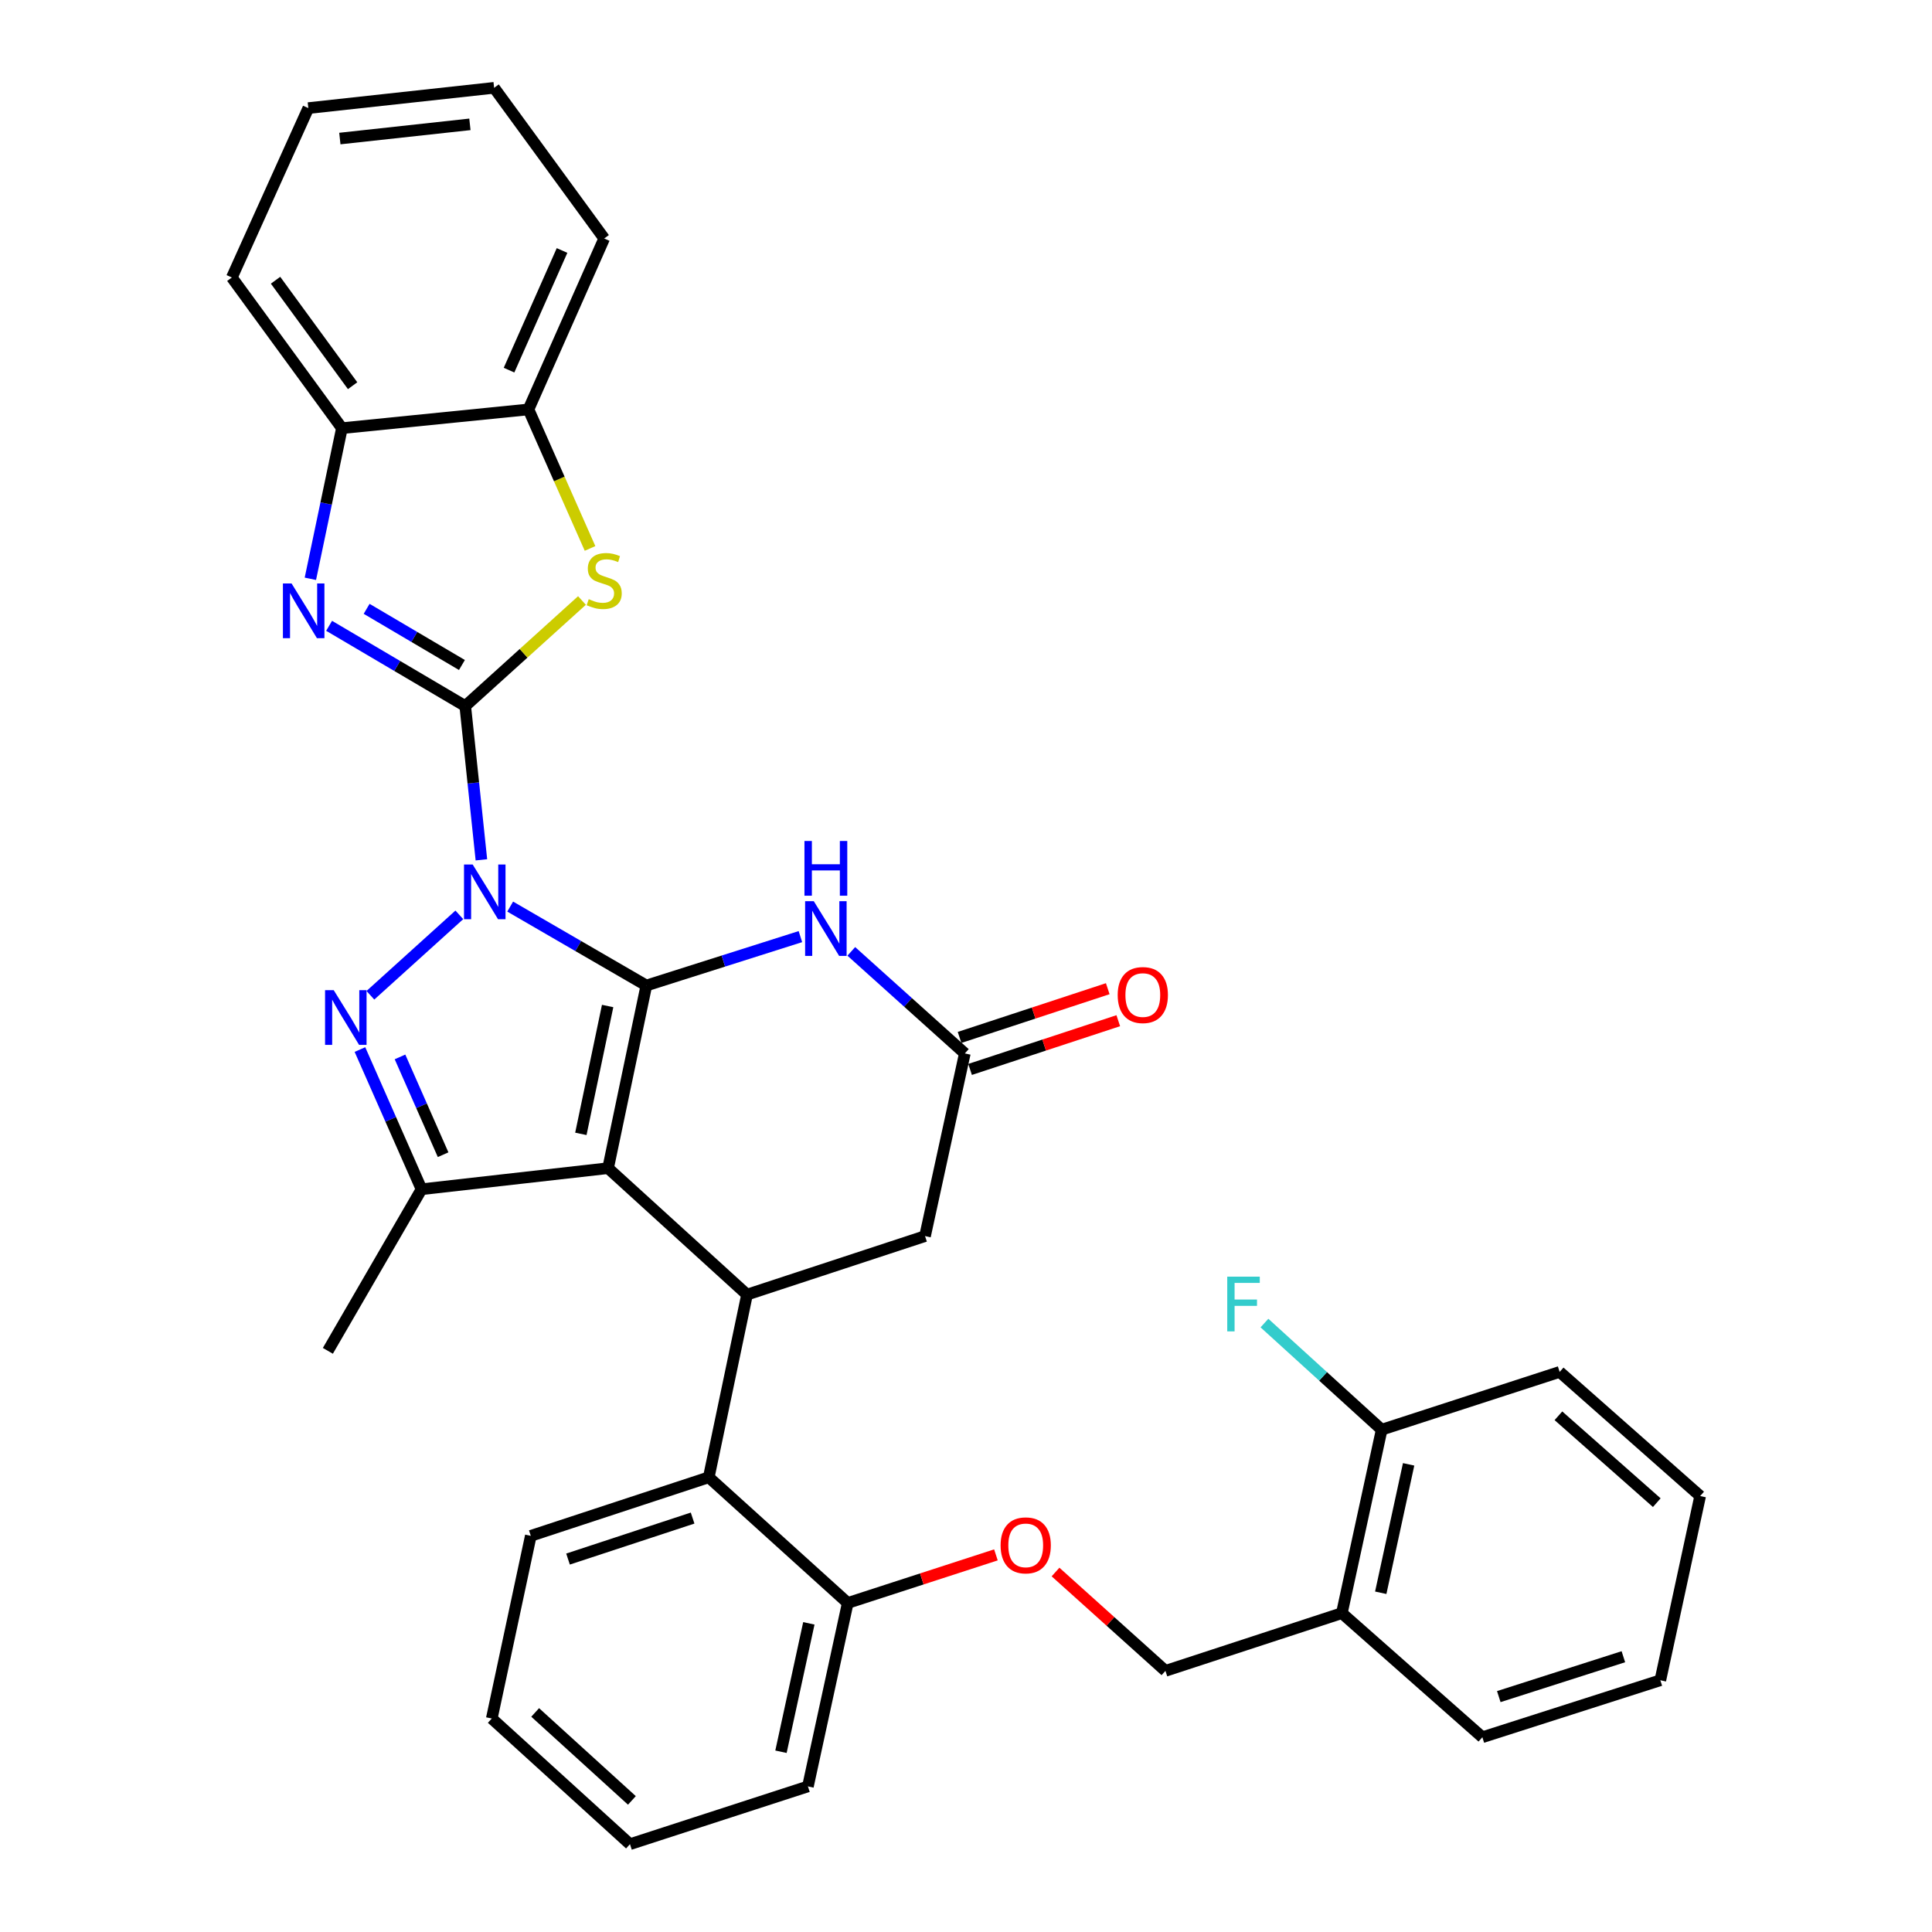 <?xml version='1.0' encoding='iso-8859-1'?>
<svg version='1.1' baseProfile='full'
              xmlns='http://www.w3.org/2000/svg'
                      xmlns:rdkit='http://www.rdkit.org/xml'
                      xmlns:xlink='http://www.w3.org/1999/xlink'
                  xml:space='preserve'
width='1000px' height='1000px' viewBox='0 0 1000 1000'>
<!-- END OF HEADER -->
<rect style='opacity:1.0;fill:#FFFFFF;stroke:none' width='1000' height='1000' x='0' y='0'> </rect>
<path class='bond-0' d='M 264.07,469.249 L 299.308,489.676' style='fill:none;fill-rule:evenodd;stroke:#0000FF;stroke-width:6px;stroke-linecap:butt;stroke-linejoin:miter;stroke-opacity:1' />
<path class='bond-0' d='M 299.308,489.676 L 334.546,510.103' style='fill:none;fill-rule:evenodd;stroke:#000000;stroke-width:6px;stroke-linecap:butt;stroke-linejoin:miter;stroke-opacity:1' />
<path class='bond-1' d='M 249.172,445.045 L 244.991,405.25' style='fill:none;fill-rule:evenodd;stroke:#0000FF;stroke-width:6px;stroke-linecap:butt;stroke-linejoin:miter;stroke-opacity:1' />
<path class='bond-1' d='M 244.991,405.25 L 240.81,365.455' style='fill:none;fill-rule:evenodd;stroke:#000000;stroke-width:6px;stroke-linecap:butt;stroke-linejoin:miter;stroke-opacity:1' />
<path class='bond-3' d='M 237.749,473.526 L 191.712,515.155' style='fill:none;fill-rule:evenodd;stroke:#0000FF;stroke-width:6px;stroke-linecap:butt;stroke-linejoin:miter;stroke-opacity:1' />
<path class='bond-2' d='M 334.546,510.103 L 314.747,604.643' style='fill:none;fill-rule:evenodd;stroke:#000000;stroke-width:6px;stroke-linecap:butt;stroke-linejoin:miter;stroke-opacity:1' />
<path class='bond-2' d='M 314.511,520.71 L 300.652,586.888' style='fill:none;fill-rule:evenodd;stroke:#000000;stroke-width:6px;stroke-linecap:butt;stroke-linejoin:miter;stroke-opacity:1' />
<path class='bond-6' d='M 334.546,510.103 L 374.418,497.447' style='fill:none;fill-rule:evenodd;stroke:#000000;stroke-width:6px;stroke-linecap:butt;stroke-linejoin:miter;stroke-opacity:1' />
<path class='bond-6' d='M 374.418,497.447 L 414.291,484.79' style='fill:none;fill-rule:evenodd;stroke:#0000FF;stroke-width:6px;stroke-linecap:butt;stroke-linejoin:miter;stroke-opacity:1' />
<path class='bond-4' d='M 240.81,365.455 L 205.578,344.689' style='fill:none;fill-rule:evenodd;stroke:#000000;stroke-width:6px;stroke-linecap:butt;stroke-linejoin:miter;stroke-opacity:1' />
<path class='bond-4' d='M 205.578,344.689 L 170.345,323.922' style='fill:none;fill-rule:evenodd;stroke:#0000FF;stroke-width:6px;stroke-linecap:butt;stroke-linejoin:miter;stroke-opacity:1' />
<path class='bond-4' d='M 239.094,344.205 L 214.431,329.668' style='fill:none;fill-rule:evenodd;stroke:#000000;stroke-width:6px;stroke-linecap:butt;stroke-linejoin:miter;stroke-opacity:1' />
<path class='bond-4' d='M 214.431,329.668 L 189.768,315.131' style='fill:none;fill-rule:evenodd;stroke:#0000FF;stroke-width:6px;stroke-linecap:butt;stroke-linejoin:miter;stroke-opacity:1' />
<path class='bond-8' d='M 240.81,365.455 L 271.019,338.135' style='fill:none;fill-rule:evenodd;stroke:#000000;stroke-width:6px;stroke-linecap:butt;stroke-linejoin:miter;stroke-opacity:1' />
<path class='bond-8' d='M 271.019,338.135 L 301.228,310.815' style='fill:none;fill-rule:evenodd;stroke:#CCCC00;stroke-width:6px;stroke-linecap:butt;stroke-linejoin:miter;stroke-opacity:1' />
<path class='bond-7' d='M 314.747,604.643 L 386.659,670.094' style='fill:none;fill-rule:evenodd;stroke:#000000;stroke-width:6px;stroke-linecap:butt;stroke-linejoin:miter;stroke-opacity:1' />
<path class='bond-34' d='M 314.747,604.643 L 218.183,615.549' style='fill:none;fill-rule:evenodd;stroke:#000000;stroke-width:6px;stroke-linecap:butt;stroke-linejoin:miter;stroke-opacity:1' />
<path class='bond-5' d='M 186.305,543.246 L 202.244,579.398' style='fill:none;fill-rule:evenodd;stroke:#0000FF;stroke-width:6px;stroke-linecap:butt;stroke-linejoin:miter;stroke-opacity:1' />
<path class='bond-5' d='M 202.244,579.398 L 218.183,615.549' style='fill:none;fill-rule:evenodd;stroke:#000000;stroke-width:6px;stroke-linecap:butt;stroke-linejoin:miter;stroke-opacity:1' />
<path class='bond-5' d='M 207.041,547.058 L 218.198,572.364' style='fill:none;fill-rule:evenodd;stroke:#0000FF;stroke-width:6px;stroke-linecap:butt;stroke-linejoin:miter;stroke-opacity:1' />
<path class='bond-5' d='M 218.198,572.364 L 229.355,597.67' style='fill:none;fill-rule:evenodd;stroke:#000000;stroke-width:6px;stroke-linecap:butt;stroke-linejoin:miter;stroke-opacity:1' />
<path class='bond-11' d='M 160.649,299.586 L 168.813,260.604' style='fill:none;fill-rule:evenodd;stroke:#0000FF;stroke-width:6px;stroke-linecap:butt;stroke-linejoin:miter;stroke-opacity:1' />
<path class='bond-11' d='M 168.813,260.604 L 176.977,221.622' style='fill:none;fill-rule:evenodd;stroke:#000000;stroke-width:6px;stroke-linecap:butt;stroke-linejoin:miter;stroke-opacity:1' />
<path class='bond-21' d='M 218.183,615.549 L 169.702,699.192' style='fill:none;fill-rule:evenodd;stroke:#000000;stroke-width:6px;stroke-linecap:butt;stroke-linejoin:miter;stroke-opacity:1' />
<path class='bond-9' d='M 440.626,492.435 L 470.008,518.845' style='fill:none;fill-rule:evenodd;stroke:#0000FF;stroke-width:6px;stroke-linecap:butt;stroke-linejoin:miter;stroke-opacity:1' />
<path class='bond-9' d='M 470.008,518.845 L 499.39,545.255' style='fill:none;fill-rule:evenodd;stroke:#000000;stroke-width:6px;stroke-linecap:butt;stroke-linejoin:miter;stroke-opacity:1' />
<path class='bond-10' d='M 386.659,670.094 L 366.86,764.643' style='fill:none;fill-rule:evenodd;stroke:#000000;stroke-width:6px;stroke-linecap:butt;stroke-linejoin:miter;stroke-opacity:1' />
<path class='bond-36' d='M 386.659,670.094 L 478.796,639.804' style='fill:none;fill-rule:evenodd;stroke:#000000;stroke-width:6px;stroke-linecap:butt;stroke-linejoin:miter;stroke-opacity:1' />
<path class='bond-12' d='M 305.407,283.871 L 289.474,247.894' style='fill:none;fill-rule:evenodd;stroke:#CCCC00;stroke-width:6px;stroke-linecap:butt;stroke-linejoin:miter;stroke-opacity:1' />
<path class='bond-12' d='M 289.474,247.894 L 273.541,211.916' style='fill:none;fill-rule:evenodd;stroke:#000000;stroke-width:6px;stroke-linecap:butt;stroke-linejoin:miter;stroke-opacity:1' />
<path class='bond-13' d='M 499.39,545.255 L 478.796,639.804' style='fill:none;fill-rule:evenodd;stroke:#000000;stroke-width:6px;stroke-linecap:butt;stroke-linejoin:miter;stroke-opacity:1' />
<path class='bond-17' d='M 502.113,553.536 L 540.465,540.923' style='fill:none;fill-rule:evenodd;stroke:#000000;stroke-width:6px;stroke-linecap:butt;stroke-linejoin:miter;stroke-opacity:1' />
<path class='bond-17' d='M 540.465,540.923 L 578.816,528.31' style='fill:none;fill-rule:evenodd;stroke:#FF0000;stroke-width:6px;stroke-linecap:butt;stroke-linejoin:miter;stroke-opacity:1' />
<path class='bond-17' d='M 496.666,536.974 L 535.018,524.36' style='fill:none;fill-rule:evenodd;stroke:#000000;stroke-width:6px;stroke-linecap:butt;stroke-linejoin:miter;stroke-opacity:1' />
<path class='bond-17' d='M 535.018,524.36 L 573.369,511.747' style='fill:none;fill-rule:evenodd;stroke:#FF0000;stroke-width:6px;stroke-linecap:butt;stroke-linejoin:miter;stroke-opacity:1' />
<path class='bond-15' d='M 366.86,764.643 L 438.791,829.697' style='fill:none;fill-rule:evenodd;stroke:#000000;stroke-width:6px;stroke-linecap:butt;stroke-linejoin:miter;stroke-opacity:1' />
<path class='bond-22' d='M 366.86,764.643 L 274.742,794.952' style='fill:none;fill-rule:evenodd;stroke:#000000;stroke-width:6px;stroke-linecap:butt;stroke-linejoin:miter;stroke-opacity:1' />
<path class='bond-22' d='M 358.492,785.751 L 294.009,806.968' style='fill:none;fill-rule:evenodd;stroke:#000000;stroke-width:6px;stroke-linecap:butt;stroke-linejoin:miter;stroke-opacity:1' />
<path class='bond-23' d='M 176.977,221.622 L 120.001,143.636' style='fill:none;fill-rule:evenodd;stroke:#000000;stroke-width:6px;stroke-linecap:butt;stroke-linejoin:miter;stroke-opacity:1' />
<path class='bond-23' d='M 182.509,199.638 L 142.626,145.048' style='fill:none;fill-rule:evenodd;stroke:#000000;stroke-width:6px;stroke-linecap:butt;stroke-linejoin:miter;stroke-opacity:1' />
<path class='bond-35' d='M 176.977,221.622 L 273.541,211.916' style='fill:none;fill-rule:evenodd;stroke:#000000;stroke-width:6px;stroke-linecap:butt;stroke-linejoin:miter;stroke-opacity:1' />
<path class='bond-24' d='M 273.541,211.916 L 312.732,123.44' style='fill:none;fill-rule:evenodd;stroke:#000000;stroke-width:6px;stroke-linecap:butt;stroke-linejoin:miter;stroke-opacity:1' />
<path class='bond-24' d='M 263.478,191.583 L 290.912,129.65' style='fill:none;fill-rule:evenodd;stroke:#000000;stroke-width:6px;stroke-linecap:butt;stroke-linejoin:miter;stroke-opacity:1' />
<path class='bond-14' d='M 694.542,834.957 L 603.228,864.839' style='fill:none;fill-rule:evenodd;stroke:#000000;stroke-width:6px;stroke-linecap:butt;stroke-linejoin:miter;stroke-opacity:1' />
<path class='bond-19' d='M 694.542,834.957 L 715.155,740.001' style='fill:none;fill-rule:evenodd;stroke:#000000;stroke-width:6px;stroke-linecap:butt;stroke-linejoin:miter;stroke-opacity:1' />
<path class='bond-19' d='M 714.673,824.412 L 729.102,757.943' style='fill:none;fill-rule:evenodd;stroke:#000000;stroke-width:6px;stroke-linecap:butt;stroke-linejoin:miter;stroke-opacity:1' />
<path class='bond-25' d='M 694.542,834.957 L 767.268,899.188' style='fill:none;fill-rule:evenodd;stroke:#000000;stroke-width:6px;stroke-linecap:butt;stroke-linejoin:miter;stroke-opacity:1' />
<path class='bond-16' d='M 438.791,829.697 L 477.14,817.249' style='fill:none;fill-rule:evenodd;stroke:#000000;stroke-width:6px;stroke-linecap:butt;stroke-linejoin:miter;stroke-opacity:1' />
<path class='bond-16' d='M 477.14,817.249 L 515.488,804.801' style='fill:none;fill-rule:evenodd;stroke:#FF0000;stroke-width:6px;stroke-linecap:butt;stroke-linejoin:miter;stroke-opacity:1' />
<path class='bond-26' d='M 438.791,829.697 L 418.179,924.643' style='fill:none;fill-rule:evenodd;stroke:#000000;stroke-width:6px;stroke-linecap:butt;stroke-linejoin:miter;stroke-opacity:1' />
<path class='bond-26' d='M 418.661,840.24 L 404.232,906.702' style='fill:none;fill-rule:evenodd;stroke:#000000;stroke-width:6px;stroke-linecap:butt;stroke-linejoin:miter;stroke-opacity:1' />
<path class='bond-18' d='M 546.341,813.674 L 574.785,839.257' style='fill:none;fill-rule:evenodd;stroke:#FF0000;stroke-width:6px;stroke-linecap:butt;stroke-linejoin:miter;stroke-opacity:1' />
<path class='bond-18' d='M 574.785,839.257 L 603.228,864.839' style='fill:none;fill-rule:evenodd;stroke:#000000;stroke-width:6px;stroke-linecap:butt;stroke-linejoin:miter;stroke-opacity:1' />
<path class='bond-20' d='M 715.155,740.001 L 684.816,712.407' style='fill:none;fill-rule:evenodd;stroke:#000000;stroke-width:6px;stroke-linecap:butt;stroke-linejoin:miter;stroke-opacity:1' />
<path class='bond-20' d='M 684.816,712.407 L 654.477,684.813' style='fill:none;fill-rule:evenodd;stroke:#33CCCC;stroke-width:6px;stroke-linecap:butt;stroke-linejoin:miter;stroke-opacity:1' />
<path class='bond-27' d='M 715.155,740.001 L 807.273,710.099' style='fill:none;fill-rule:evenodd;stroke:#000000;stroke-width:6px;stroke-linecap:butt;stroke-linejoin:miter;stroke-opacity:1' />
<path class='bond-28' d='M 274.742,794.952 L 254.546,889.501' style='fill:none;fill-rule:evenodd;stroke:#000000;stroke-width:6px;stroke-linecap:butt;stroke-linejoin:miter;stroke-opacity:1' />
<path class='bond-31' d='M 120.001,143.636 L 159.59,55.955' style='fill:none;fill-rule:evenodd;stroke:#000000;stroke-width:6px;stroke-linecap:butt;stroke-linejoin:miter;stroke-opacity:1' />
<path class='bond-30' d='M 312.732,123.44 L 255.757,45.455' style='fill:none;fill-rule:evenodd;stroke:#000000;stroke-width:6px;stroke-linecap:butt;stroke-linejoin:miter;stroke-opacity:1' />
<path class='bond-29' d='M 767.268,899.188 L 859.386,869.702' style='fill:none;fill-rule:evenodd;stroke:#000000;stroke-width:6px;stroke-linecap:butt;stroke-linejoin:miter;stroke-opacity:1' />
<path class='bond-29' d='M 775.77,878.159 L 840.253,857.519' style='fill:none;fill-rule:evenodd;stroke:#000000;stroke-width:6px;stroke-linecap:butt;stroke-linejoin:miter;stroke-opacity:1' />
<path class='bond-38' d='M 418.179,924.643 L 326.07,954.545' style='fill:none;fill-rule:evenodd;stroke:#000000;stroke-width:6px;stroke-linecap:butt;stroke-linejoin:miter;stroke-opacity:1' />
<path class='bond-39' d='M 807.273,710.099 L 879.999,774.349' style='fill:none;fill-rule:evenodd;stroke:#000000;stroke-width:6px;stroke-linecap:butt;stroke-linejoin:miter;stroke-opacity:1' />
<path class='bond-39' d='M 806.638,732.803 L 857.546,777.778' style='fill:none;fill-rule:evenodd;stroke:#000000;stroke-width:6px;stroke-linecap:butt;stroke-linejoin:miter;stroke-opacity:1' />
<path class='bond-32' d='M 254.546,889.501 L 326.07,954.545' style='fill:none;fill-rule:evenodd;stroke:#000000;stroke-width:6px;stroke-linecap:butt;stroke-linejoin:miter;stroke-opacity:1' />
<path class='bond-32' d='M 277.005,886.358 L 327.072,931.889' style='fill:none;fill-rule:evenodd;stroke:#000000;stroke-width:6px;stroke-linecap:butt;stroke-linejoin:miter;stroke-opacity:1' />
<path class='bond-33' d='M 859.386,869.702 L 879.999,774.349' style='fill:none;fill-rule:evenodd;stroke:#000000;stroke-width:6px;stroke-linecap:butt;stroke-linejoin:miter;stroke-opacity:1' />
<path class='bond-37' d='M 255.757,45.455 L 159.59,55.955' style='fill:none;fill-rule:evenodd;stroke:#000000;stroke-width:6px;stroke-linecap:butt;stroke-linejoin:miter;stroke-opacity:1' />
<path class='bond-37' d='M 243.224,64.362 L 175.907,71.712' style='fill:none;fill-rule:evenodd;stroke:#000000;stroke-width:6px;stroke-linecap:butt;stroke-linejoin:miter;stroke-opacity:1' />
<path  class='atom-0' d='M 244.653 447.462
L 253.933 462.462
Q 254.853 463.942, 256.333 466.622
Q 257.813 469.302, 257.893 469.462
L 257.893 447.462
L 261.653 447.462
L 261.653 475.782
L 257.773 475.782
L 247.813 459.382
Q 246.653 457.462, 245.413 455.262
Q 244.213 453.062, 243.853 452.382
L 243.853 475.782
L 240.173 475.782
L 240.173 447.462
L 244.653 447.462
' fill='#0000FF'/>
<path  class='atom-4' d='M 172.732 512.497
L 182.012 527.497
Q 182.932 528.977, 184.412 531.657
Q 185.892 534.337, 185.972 534.497
L 185.972 512.497
L 189.732 512.497
L 189.732 540.817
L 185.852 540.817
L 175.892 524.417
Q 174.732 522.497, 173.492 520.297
Q 172.292 518.097, 171.932 517.417
L 171.932 540.817
L 168.252 540.817
L 168.252 512.497
L 172.732 512.497
' fill='#0000FF'/>
<path  class='atom-5' d='M 150.918 302.001
L 160.198 317.001
Q 161.118 318.481, 162.598 321.161
Q 164.078 323.841, 164.158 324.001
L 164.158 302.001
L 167.918 302.001
L 167.918 330.321
L 164.038 330.321
L 154.078 313.921
Q 152.918 312.001, 151.678 309.801
Q 150.478 307.601, 150.118 306.921
L 150.118 330.321
L 146.438 330.321
L 146.438 302.001
L 150.918 302.001
' fill='#0000FF'/>
<path  class='atom-7' d='M 421.208 466.448
L 430.488 481.448
Q 431.408 482.928, 432.888 485.608
Q 434.368 488.288, 434.448 488.448
L 434.448 466.448
L 438.208 466.448
L 438.208 494.768
L 434.328 494.768
L 424.368 478.368
Q 423.208 476.448, 421.968 474.248
Q 420.768 472.048, 420.408 471.368
L 420.408 494.768
L 416.728 494.768
L 416.728 466.448
L 421.208 466.448
' fill='#0000FF'/>
<path  class='atom-7' d='M 416.388 435.296
L 420.228 435.296
L 420.228 447.336
L 434.708 447.336
L 434.708 435.296
L 438.548 435.296
L 438.548 463.616
L 434.708 463.616
L 434.708 450.536
L 420.228 450.536
L 420.228 463.616
L 416.388 463.616
L 416.388 435.296
' fill='#0000FF'/>
<path  class='atom-9' d='M 304.732 310.131
Q 305.052 310.251, 306.372 310.811
Q 307.692 311.371, 309.132 311.731
Q 310.612 312.051, 312.052 312.051
Q 314.732 312.051, 316.292 310.771
Q 317.852 309.451, 317.852 307.171
Q 317.852 305.611, 317.052 304.651
Q 316.292 303.691, 315.092 303.171
Q 313.892 302.651, 311.892 302.051
Q 309.372 301.291, 307.852 300.571
Q 306.372 299.851, 305.292 298.331
Q 304.252 296.811, 304.252 294.251
Q 304.252 290.691, 306.652 288.491
Q 309.092 286.291, 313.892 286.291
Q 317.172 286.291, 320.892 287.851
L 319.972 290.931
Q 316.572 289.531, 314.012 289.531
Q 311.252 289.531, 309.732 290.691
Q 308.212 291.811, 308.252 293.771
Q 308.252 295.291, 309.012 296.211
Q 309.812 297.131, 310.932 297.651
Q 312.092 298.171, 314.012 298.771
Q 316.572 299.571, 318.092 300.371
Q 319.612 301.171, 320.692 302.811
Q 321.812 304.411, 321.812 307.171
Q 321.812 311.091, 319.172 313.211
Q 316.572 315.291, 312.212 315.291
Q 309.692 315.291, 307.772 314.731
Q 305.892 314.211, 303.652 313.291
L 304.732 310.131
' fill='#CCCC00'/>
<path  class='atom-17' d='M 517.909 799.875
Q 517.909 793.075, 521.269 789.275
Q 524.629 785.475, 530.909 785.475
Q 537.189 785.475, 540.549 789.275
Q 543.909 793.075, 543.909 799.875
Q 543.909 806.755, 540.509 810.675
Q 537.109 814.555, 530.909 814.555
Q 524.669 814.555, 521.269 810.675
Q 517.909 806.795, 517.909 799.875
M 530.909 811.355
Q 535.229 811.355, 537.549 808.475
Q 539.909 805.555, 539.909 799.875
Q 539.909 794.315, 537.549 791.515
Q 535.229 788.675, 530.909 788.675
Q 526.589 788.675, 524.229 791.475
Q 521.909 794.275, 521.909 799.875
Q 521.909 805.595, 524.229 808.475
Q 526.589 811.355, 530.909 811.355
' fill='#FF0000'/>
<path  class='atom-18' d='M 578.517 515.036
Q 578.517 508.236, 581.877 504.436
Q 585.237 500.636, 591.517 500.636
Q 597.797 500.636, 601.157 504.436
Q 604.517 508.236, 604.517 515.036
Q 604.517 521.916, 601.117 525.836
Q 597.717 529.716, 591.517 529.716
Q 585.277 529.716, 581.877 525.836
Q 578.517 521.956, 578.517 515.036
M 591.517 526.516
Q 595.837 526.516, 598.157 523.636
Q 600.517 520.716, 600.517 515.036
Q 600.517 509.476, 598.157 506.676
Q 595.837 503.836, 591.517 503.836
Q 587.197 503.836, 584.837 506.636
Q 582.517 509.436, 582.517 515.036
Q 582.517 520.756, 584.837 523.636
Q 587.197 526.516, 591.517 526.516
' fill='#FF0000'/>
<path  class='atom-21' d='M 635.22 660.796
L 652.06 660.796
L 652.06 664.036
L 639.02 664.036
L 639.02 672.636
L 650.62 672.636
L 650.62 675.916
L 639.02 675.916
L 639.02 689.116
L 635.22 689.116
L 635.22 660.796
' fill='#33CCCC'/>
</svg>
